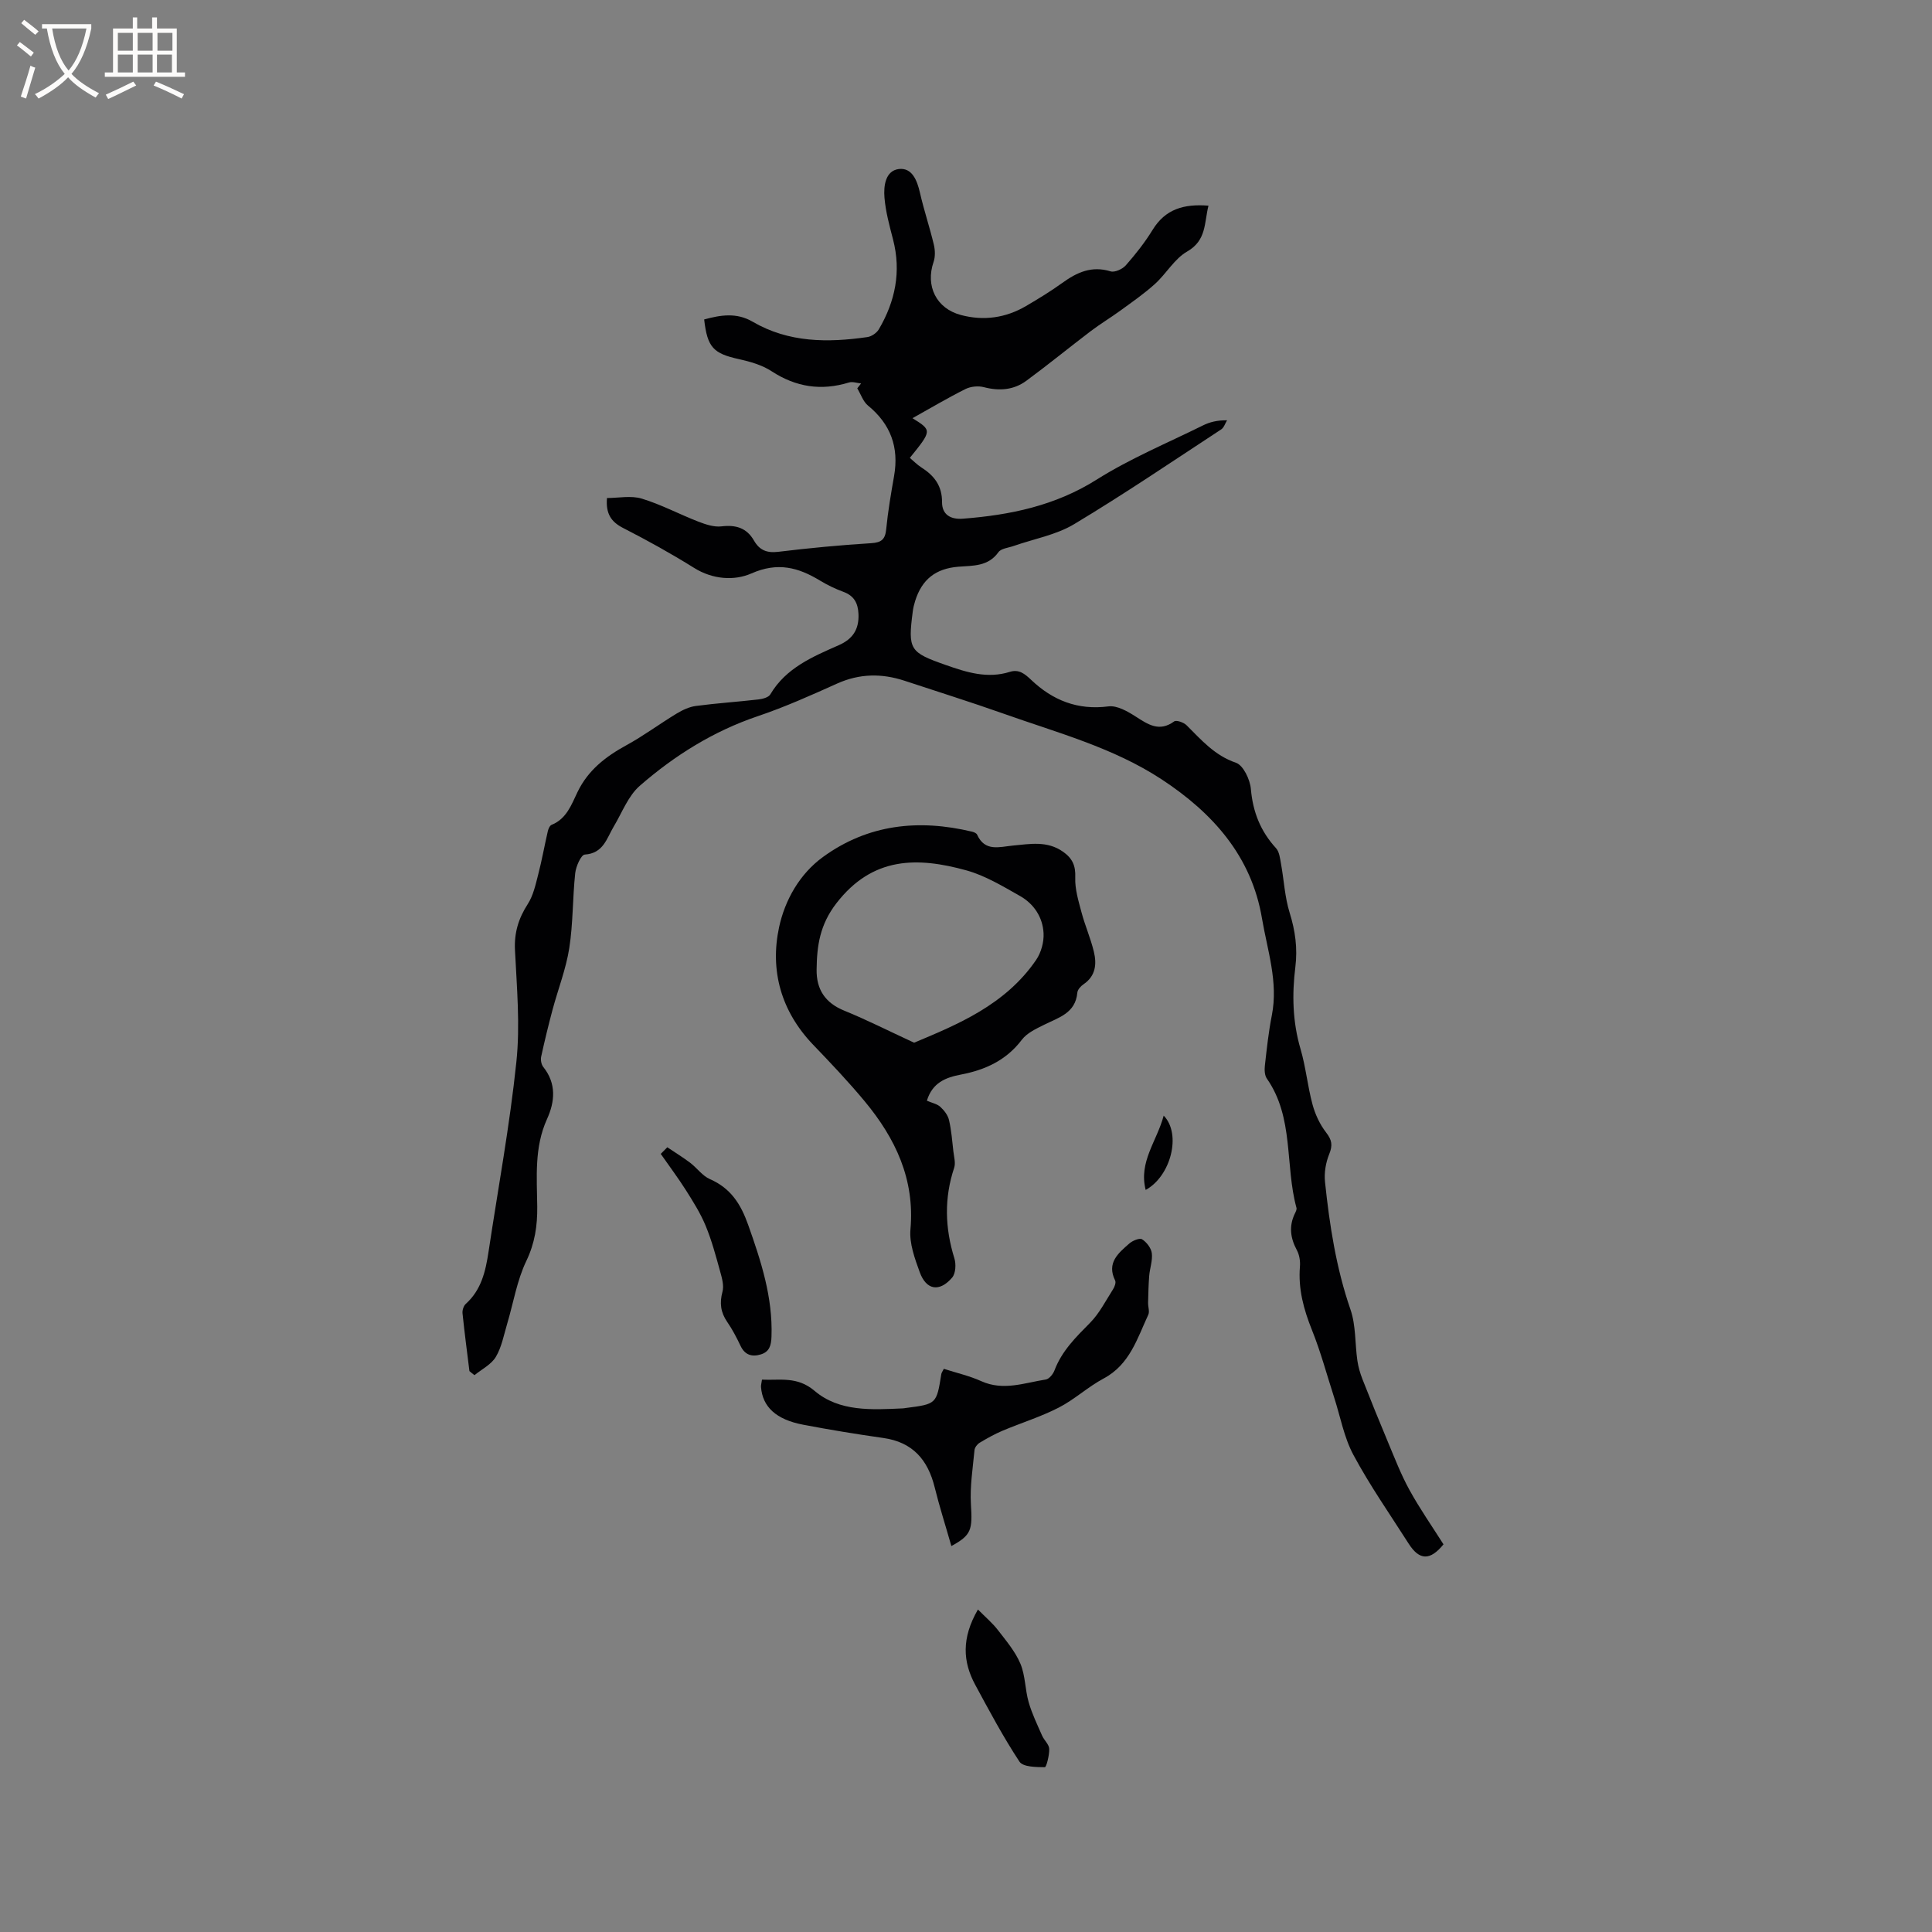 <svg enable-background="new 0 0 400 400" viewBox="0 0 400 400" xmlns="http://www.w3.org/2000/svg"><rect x="0" y="0" width="400" height="400" fill="#808080" stroke="none"/><g fill="#010103"><path d="m97.19 283.87c-.49-3.98-1.02-7.97-1.43-11.96-.07-.63.22-1.54.67-1.95 3.24-2.91 4.11-6.79 4.72-10.82 1.97-13.09 4.39-26.13 5.76-39.29.8-7.62.09-15.43-.29-23.14-.18-3.61.73-6.56 2.65-9.54 1.14-1.77 1.62-4.02 2.16-6.12.77-2.96 1.3-5.98 1.99-8.96.11-.49.4-1.16.79-1.32 3.1-1.25 4.1-4.18 5.36-6.79 2.19-4.54 5.83-7.34 10.12-9.69 3.59-1.96 6.9-4.44 10.41-6.56 1.21-.73 2.61-1.39 3.98-1.57 4.3-.57 8.64-.85 12.96-1.35.86-.1 2.08-.42 2.44-1.04 3.25-5.5 8.77-7.8 14.18-10.19 2.9-1.28 4.21-3.27 4.08-6.44-.1-2.27-.9-3.78-3.11-4.6-1.68-.62-3.33-1.41-4.86-2.34-4.52-2.74-8.77-3.87-14.19-1.48-3.51 1.55-8 1.28-11.87-1.14-4.76-2.97-9.68-5.7-14.67-8.25-2.49-1.27-3.65-2.94-3.37-6.22 2.37 0 4.97-.55 7.19.12 4.02 1.22 7.79 3.24 11.73 4.77 1.51.58 3.24 1.16 4.77.98 2.97-.36 5.23.3 6.75 2.95 1.12 1.95 2.63 2.6 4.98 2.32 6.41-.78 12.85-1.39 19.29-1.79 2.15-.14 2.89-.8 3.1-2.91.36-3.69.99-7.35 1.63-11 1.04-5.94-.7-10.73-5.4-14.58-1.02-.84-1.49-2.36-2.22-3.57.26-.34.52-.68.79-1.01-.84-.08-1.76-.43-2.51-.2-5.73 1.76-10.96.97-16.02-2.33-1.97-1.29-4.44-1.99-6.78-2.51-5.27-1.16-6.52-2.41-7.18-8.21 3.39-.93 6.72-1.47 10.02.46 7.47 4.36 15.56 4.37 23.76 3.19.86-.12 1.92-.84 2.37-1.59 3.41-5.79 4.68-11.95 2.96-18.6-.74-2.86-1.54-5.76-1.78-8.69-.2-2.37.17-5.55 2.95-5.91 2.75-.35 3.81 2.33 4.4 4.92.82 3.6 2.01 7.12 2.87 10.72.27 1.14.32 2.52-.06 3.61-1.7 4.96.56 9.62 5.67 10.97 4.71 1.25 9.26.61 13.48-1.86 2.56-1.5 5.1-3.05 7.5-4.78 3.04-2.2 6.09-3.6 10-2.4.87.27 2.48-.47 3.17-1.26 2.02-2.3 3.94-4.73 5.54-7.34 2.63-4.29 6.46-5.4 11.56-5-.9 3.6-.38 7.18-4.42 9.5-2.63 1.51-4.31 4.58-6.65 6.7-2.23 2.02-4.72 3.74-7.16 5.52-2.02 1.47-4.17 2.76-6.16 4.27-4.46 3.39-8.8 6.94-13.31 10.26-2.62 1.93-5.61 2.16-8.8 1.33-1.18-.31-2.74-.15-3.82.39-3.65 1.82-7.17 3.92-10.96 6.03 4.05 2.53 4.05 2.53-.55 8.22.79.66 1.52 1.42 2.38 1.97 2.65 1.69 4.31 3.78 4.29 7.2-.01 2.52 1.7 3.62 4.32 3.42 9.8-.76 19.1-2.68 27.69-8.09 6.95-4.38 14.65-7.58 22.05-11.24 1.38-.68 2.91-1.07 4.95-1.04-.4.64-.64 1.51-1.21 1.88-10.1 6.62-20.1 13.41-30.45 19.62-3.73 2.24-8.31 3.04-12.5 4.51-1.1.39-2.62.51-3.18 1.3-2.13 2.98-5.25 2.76-8.25 3-4.71.37-7.58 2.59-8.99 7.1-.22.7-.4 1.43-.49 2.16-1.04 7.94-.63 8.47 6.83 11.09 4.34 1.53 8.63 2.88 13.27 1.42 1.85-.58 3.04.36 4.39 1.64 4.45 4.24 9.64 6.34 16.02 5.51 1.77-.23 3.95 1.02 5.62 2.09 2.59 1.66 4.9 3.27 7.99 1.02.45-.33 1.99.21 2.57.8 3.06 3.04 5.8 6.25 10.22 7.76 1.52.52 2.92 3.48 3.09 5.43.41 4.76 2 8.75 5.2 12.25.69.75.83 2.08 1.03 3.18.62 3.4.78 6.93 1.8 10.2 1.16 3.73 1.66 7.35 1.18 11.22-.71 5.7-.58 11.36 1.07 16.98 1.1 3.75 1.46 7.71 2.48 11.48.55 2.05 1.52 4.13 2.81 5.8 1.21 1.56 1.4 2.65.65 4.49-.72 1.76-1.07 3.88-.87 5.76.94 8.95 2.3 17.81 5.27 26.41 1.14 3.3.92 7.05 1.43 10.59.19 1.31.58 2.63 1.06 3.86 1.69 4.31 3.43 8.6 5.22 12.87 1.42 3.38 2.74 6.84 4.51 10.05 2.14 3.89 4.69 7.54 7.04 11.25-2.77 3.41-4.99 3.34-7.21-.14-3.87-6.07-8.02-12.01-11.42-18.34-1.97-3.65-2.72-7.96-4.02-11.97-1.5-4.63-2.75-9.35-4.56-13.86-1.73-4.3-2.9-8.57-2.51-13.24.09-1.1-.12-2.39-.64-3.36-1.35-2.51-1.67-4.96-.42-7.56.18-.38.44-.85.34-1.2-2.41-8.83-.48-18.66-6.13-26.76-.47-.67-.51-1.81-.41-2.7.39-3.47.76-6.96 1.44-10.39 1.36-6.92-.92-13.45-2.04-20.07-2.17-12.92-10.22-21.86-20.77-28.79-10.04-6.59-21.6-9.65-32.75-13.61-6.78-2.4-13.66-4.55-20.49-6.81-4.71-1.55-9.29-1.5-13.92.57-5.4 2.43-10.84 4.87-16.44 6.76-9.2 3.11-17.24 8.14-24.45 14.42-2.41 2.1-3.67 5.56-5.39 8.43-1.47 2.46-2.13 5.55-6 5.81-.77.05-1.83 2.46-1.98 3.86-.55 5.16-.43 10.41-1.23 15.52-.68 4.32-2.32 8.49-3.46 12.74-.86 3.22-1.65 6.47-2.36 9.73-.14.65.03 1.6.43 2.11 2.77 3.45 2.42 7.2.78 10.81-2.66 5.87-2.09 12.02-2.02 18.12.04 3.96-.49 7.56-2.27 11.27-1.94 4.04-2.66 8.65-3.96 13-.69 2.32-1.14 4.82-2.35 6.85-.94 1.57-2.9 2.54-4.41 3.77-.37-.25-.71-.55-1.05-.84z"/><path d="m191.9 227.89c1.09.47 2.12.66 2.78 1.27.79.72 1.57 1.72 1.8 2.73.5 2.13.66 4.34.91 6.52.13 1.12.49 2.37.16 3.37-2.09 6.27-1.91 12.46.04 18.73.38 1.2.28 3.13-.45 3.99-2.62 3.07-5.36 2.63-6.72-1.11-1.03-2.84-2.18-5.98-1.92-8.87.92-10.39-3.12-18.84-9.45-26.48-3.38-4.07-7.03-7.92-10.7-11.74-6.62-6.91-8.98-15.32-7.05-24.33 1.2-5.57 4.22-11.01 9.1-14.55 9.35-6.79 19.83-7.87 30.86-5.23.38.09.9.31 1.04.61 1.61 3.6 4.63 2.53 7.38 2.27 3.57-.33 7.13-1.05 10.42 1.28 1.94 1.37 2.62 2.88 2.52 5.33-.09 2.39.67 4.86 1.3 7.23.73 2.74 1.89 5.37 2.55 8.12.62 2.55.39 5.03-2.12 6.74-.58.39-1.25 1.12-1.3 1.75-.38 4.24-3.83 5.13-6.84 6.63-1.67.83-3.57 1.7-4.64 3.11-3.23 4.27-7.6 6.26-12.63 7.22-3.12.6-5.89 1.64-7.04 5.41zm-2.64-12.01c8.8-3.7 18.85-7.75 25.26-17.14 1.03-1.51 1.63-3.68 1.54-5.5-.16-3.33-2-6.11-4.89-7.74-3.57-2.02-7.2-4.22-11.09-5.3-10.1-2.79-19.41-2.91-26.92 6.82-3.43 4.45-4.03 8.79-4.09 13.71-.06 4.12 1.77 6.92 5.76 8.53 4.62 1.88 9.08 4.15 14.43 6.62z"/><path d="m196.97 320.09c-1.22-4.27-2.47-8.17-3.45-12.14-1.41-5.71-4.55-9.37-10.63-10.23-5.56-.79-11.1-1.7-16.61-2.75-5.61-1.07-8.4-3.7-8.72-7.79-.03-.4.1-.82.2-1.54 3.8.18 7.28-.74 10.9 2.33 5.12 4.35 11.85 3.91 18.25 3.62.21-.01.42-.05.63-.08 6.36-.82 6.36-.82 7.35-7.03.05-.28.25-.54.52-1.08 2.61.84 5.3 1.45 7.76 2.56 4.57 2.06 8.94.34 13.36-.35.7-.11 1.51-1.13 1.8-1.91 1.51-4 4.41-6.85 7.34-9.81 1.95-1.97 3.26-4.59 4.78-6.97.32-.5.64-1.37.43-1.8-1.81-3.66.65-5.67 2.94-7.67.67-.59 2.12-1.19 2.63-.87.94.59 1.88 1.81 2.02 2.87.19 1.52-.41 3.12-.54 4.7-.15 1.85-.18 3.72-.23 5.58-.02.83.35 1.8.04 2.47-2.29 4.93-3.84 10.32-9.24 13.2-3.26 1.74-6.04 4.36-9.32 6.04-3.73 1.91-7.78 3.16-11.65 4.79-1.63.69-3.19 1.57-4.71 2.48-.49.3-1.01.97-1.06 1.52-.35 3.73-.96 7.5-.74 11.21.32 5.25.15 6.38-4.05 8.65z"/><path d="m138.16 237.53c1.58 1.06 3.2 2.06 4.72 3.2 1.42 1.08 2.54 2.72 4.11 3.4 4.31 1.89 6.37 5.13 7.92 9.49 2.67 7.53 5.1 14.97 4.82 23.1-.06 1.85-.43 3.14-2.19 3.69-1.8.56-3.29.17-4.2-1.73-.82-1.72-1.7-3.43-2.78-4.99-1.36-1.98-1.61-3.91-.98-6.25.34-1.24-.09-2.79-.46-4.12-.89-3.21-1.75-6.46-3.02-9.53-1.06-2.57-2.57-4.97-4.06-7.33-1.64-2.59-3.49-5.04-5.24-7.56.45-.46.91-.92 1.36-1.37z"/><path d="m202.47 333.23c1.59 1.61 3.02 2.81 4.13 4.25 1.71 2.22 3.59 4.43 4.66 6.96 1.04 2.47.96 5.38 1.72 8 .68 2.37 1.78 4.63 2.78 6.91.42.96 1.44 1.81 1.47 2.74.04 1.32-.59 3.8-.91 3.79-1.8-.02-4.51-.03-5.25-1.15-3.36-5.1-6.25-10.52-9.16-15.91-2.57-4.76-2.88-9.63.56-15.59z"/><path d="m240.93 230.98c3.74 3.83 1.46 12.56-3.73 15.38-1.49-5.81 2.31-10.06 3.73-15.38z"/></g><path d="m6.4 11.7c-1-.8-1.9-1.6-2.9-2.3l.6-.7c.9.7 1.9 1.4 2.9 2.2zm-2.1 8.3c.7-2.1 1.4-4.2 2-6.4.2.1.6.3 1 .4-.7 2.3-1.3 4.4-1.9 6.4zm3-12.8c-1.1-.9-2.1-1.7-2.9-2.4l.6-.7c1 .8 2 1.5 3 2.4zm1.4-1.3v-.9h10.2v.9c-.9 4.2-2.3 7.3-4.1 9.4 1.3 1.4 3.2 2.7 5.7 4-.2.2-.4.5-.7.9-2.5-1.4-4.4-2.7-5.7-4.2-1.4 1.5-3.5 3-6.1 4.4 0 0 0 0-.1-.1-.3-.4-.5-.7-.7-.8 2.7-1.3 4.7-2.8 6.2-4.2-1.8-2.2-3-5.3-3.7-9.4zm9.2 0h-7.1c.6 3.8 1.7 6.7 3.4 8.7 1.7-2 2.9-4.8 3.7-8.7z" fill="#fcfbfa"/><path d="m31.6 3.6h.9v2.3h4.1v9.1h1.7v.9h-16.6v-.9h1.7v-9.1h4.1v-2.3h.9v2.3h3.1v-2.3zm-4 13.3.6.8c-1.9.9-3.8 1.9-5.8 2.8-.2-.3-.3-.6-.5-.9 2-.9 3.9-1.8 5.7-2.7zm-3.2-10.1v3.7h3.1v-3.7zm0 4.5v3.7h3.1v-3.7zm4.1-4.5v3.7h3.1v-3.7zm0 4.5v3.7h3.1v-3.7zm9.1 9.1c-2.1-1.1-4.1-2-5.8-2.7l.5-.8c2.2.9 4.1 1.8 5.8 2.6zm-1.9-13.6h-3.1v3.7h3.1zm-3.2 4.5v3.7h3.1v-3.7z" fill="#fcfbfa"/></svg>
